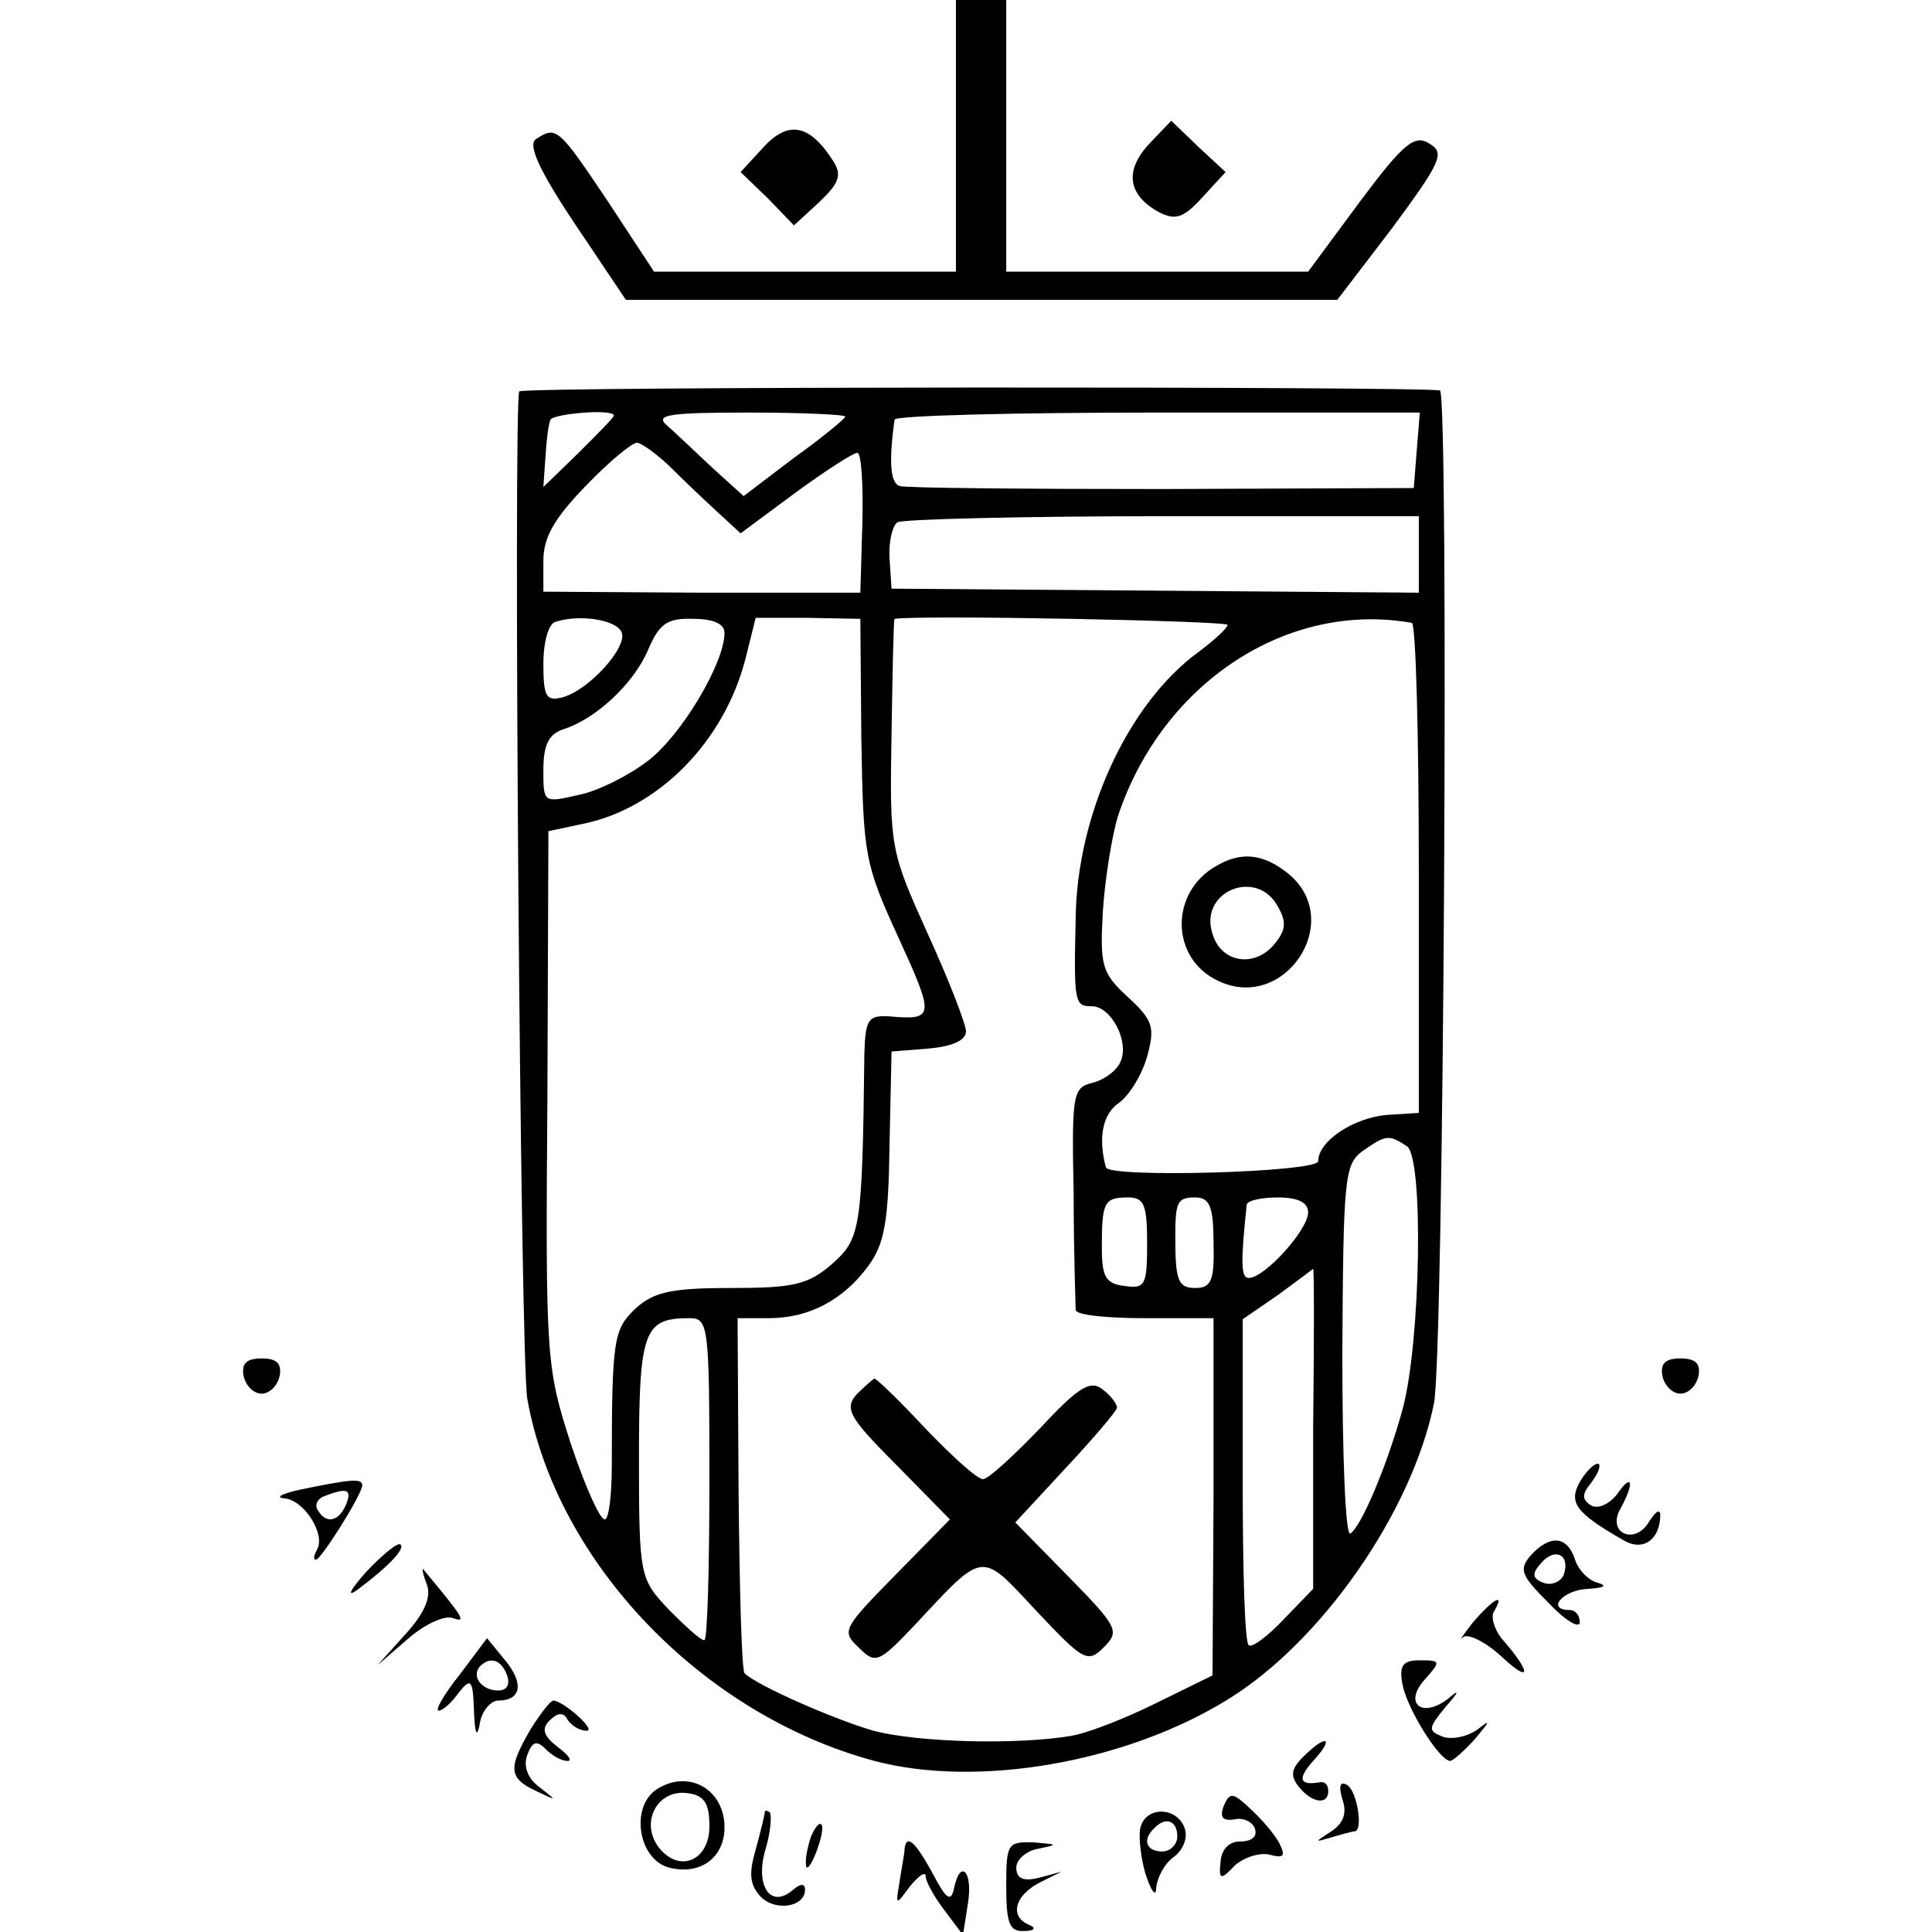 <?xml version="1.0" standalone="no"?>
<!DOCTYPE svg PUBLIC "-//W3C//DTD SVG 20010904//EN"
 "http://www.w3.org/TR/2001/REC-SVG-20010904/DTD/svg10.dtd">
<svg version="1.0" xmlns="http://www.w3.org/2000/svg"
 width="192pt" height="192pt" viewBox="0 0 192 192"
 preserveAspectRatio="xMidYMid meet">
<g transform="translate(0,192) scale(0.1,-0.1)"
fill="#000000" stroke="none">
<path d="M950 1785 l0 -135 -150 0 -150 0 -46 70 c-49 73 -51 75 -71 62 -9 -5
2 -30 38 -84 l51 -76 353 0 354 0 55 72 c48 65 52 74 37 83 -15 10 -26 1 -70
-58 l-51 -69 -150 0 -150 0 0 135 0 135 -25 0 -25 0 0 -135z"/>
<path d="M759 1774 l-23 -25 27 -26 26 -27 25 23 c20 19 23 27 14 41 -23 36
-44 41 -69 14z"/>
<path d="M1142 1777 c-25 -27 -21 -51 10 -68 16 -8 24 -6 43 15 l23 25 -27 25
-27 26 -22 -23z"/>
<path d="M516 1531 c-6 -14 1 -960 8 -1001 29 -163 174 -314 345 -360 102 -27
249 -2 351 61 93 57 183 186 205 294 10 45 15 1004 6 1007 -18 4 -912 4 -915
-1z m94 -24 c0 -2 -16 -18 -35 -37 l-35 -34 2 29 c1 17 3 33 5 38 4 6 63 11
63 4z m230 -1 c0 -2 -23 -21 -51 -41 l-50 -38 -32 29 c-17 16 -37 35 -45 42
-11 10 5 12 82 12 53 0 96 -2 96 -4z m568 -33 l-3 -38 -250 -1 c-137 0 -255 1
-261 3 -9 3 -11 23 -5 66 1 4 118 7 262 7 l260 0 -3 -37z m-744 -15 c13 -13
34 -33 47 -45 l25 -23 54 40 c30 22 58 40 62 40 4 0 6 -31 5 -70 l-2 -69 -157
0 -158 1 0 31 c0 23 11 42 42 74 23 24 46 43 51 43 4 0 18 -10 31 -22z m746
-89 l0 -38 -262 2 -262 2 -2 30 c-1 17 3 33 8 36 5 3 124 6 264 6 l254 0 0
-38z m-792 -78 c5 -15 -33 -57 -59 -64 -16 -4 -19 0 -19 33 0 22 5 40 12 42
24 8 62 2 66 -11z m102 0 c0 -30 -43 -102 -76 -127 -18 -14 -49 -30 -69 -34
-35 -8 -35 -8 -35 25 0 24 5 35 19 40 33 10 71 46 85 79 11 26 19 32 45 31 20
0 31 -5 31 -14z m136 -106 c2 -115 3 -123 37 -197 36 -79 36 -82 -10 -78 -20
1 -23 -3 -24 -37 -2 -176 -4 -184 -32 -209 -24 -21 -39 -24 -101 -24 -59 0
-76 -4 -94 -20 -22 -21 -24 -29 -24 -157 0 -29 -3 -53 -7 -53 -5 0 -20 34 -34
76 -24 75 -25 83 -23 343 l1 265 33 7 c76 15 142 82 163 165 l10 40 52 0 52
-1 1 -120z m364 114 c0 -3 -13 -15 -29 -27 -70 -51 -121 -162 -122 -265 -2
-84 -1 -87 16 -87 19 0 37 -34 29 -54 -3 -9 -16 -19 -28 -22 -20 -5 -21 -10
-19 -112 0 -59 2 -110 2 -114 1 -5 32 -8 69 -8 l68 0 0 -177 -1 -178 -55 -27
c-30 -15 -68 -30 -85 -33 -52 -9 -151 -7 -197 5 -38 11 -114 44 -128 57 -3 3
-5 83 -6 179 l-1 174 31 0 c40 0 74 18 99 52 16 22 20 44 21 120 l2 93 37 3
c23 2 37 8 37 17 0 7 -17 51 -38 97 -37 82 -38 85 -36 198 1 63 2 115 3 115
28 4 331 -2 331 -6z m183 2 c4 0 7 -110 7 -244 l0 -243 -32 -2 c-33 -3 -68
-26 -68 -46 0 -11 -209 -17 -211 -6 -8 30 -3 53 13 64 10 7 23 28 28 46 8 29
6 36 -19 59 -26 24 -28 31 -25 85 2 32 9 75 15 95 44 132 168 214 292 192z
m-5 -520 c17 -10 14 -194 -4 -261 -15 -55 -41 -117 -52 -124 -5 -3 -8 78 -8
180 1 172 2 187 20 200 23 16 26 17 44 5z m-258 -97 c0 -41 -2 -45 -22 -42
-19 2 -23 9 -23 38 0 45 2 50 26 50 16 0 19 -7 19 -46z m66 1 c1 -37 -2 -45
-18 -45 -17 0 -20 7 -20 50 0 36 2 40 20 40 14 0 18 -9 18 -45z m94 30 c0 -17
-43 -65 -59 -65 -8 0 -8 16 -2 73 1 4 15 7 31 7 20 0 30 -5 30 -15z m5 -214
l0 -160 -29 -30 c-16 -17 -32 -29 -35 -26 -4 2 -6 75 -6 163 l0 161 35 24 c19
14 35 26 35 26 1 1 1 -71 0 -158z m-600 -51 c0 -88 -2 -160 -5 -160 -4 0 -19
14 -35 30 -29 31 -30 32 -30 151 0 127 5 139 50 139 19 0 20 -6 20 -160z"/>
<path d="M851 534 c-12 -14 -7 -23 40 -70 l53 -54 -54 -55 c-52 -53 -54 -56
-37 -72 17 -17 20 -16 56 22 70 75 65 74 121 14 47 -50 51 -52 67 -36 16 16
14 20 -36 71 l-52 53 50 54 c28 30 51 57 51 60 0 4 -6 12 -14 18 -12 10 -24 3
-62 -38 -27 -28 -52 -51 -57 -51 -6 0 -31 23 -57 50 -26 28 -49 50 -51 50 -2
-1 -10 -8 -18 -16z"/>
<path d="M1208 1059 c-45 -26 -45 -90 1 -113 67 -34 129 59 71 106 -25 20 -47
22 -72 7z m62 -40 c9 -16 8 -24 -5 -39 -20 -22 -52 -16 -60 12 -14 42 44 66
65 27z"/>
<path d="M242 553 c2 -10 10 -18 18 -18 8 0 16 8 18 18 2 12 -3 17 -18 17 -15
0 -20 -5 -18 -17z"/>
<path d="M1652 553 c2 -10 10 -18 18 -18 8 0 16 8 18 18 2 12 -3 17 -18 17
-15 0 -20 -5 -18 -17z"/>
<path d="M1571 449 c-13 -22 -6 -32 43 -60 19 -11 36 1 36 26 -1 6 -5 2 -11
-7 -14 -24 -42 -12 -29 12 15 27 12 37 -3 15 -8 -10 -19 -15 -26 -11 -9 6 -9
11 0 22 6 8 10 16 8 19 -3 2 -11 -5 -18 -16z"/>
<path d="M300 440 c-19 -4 -27 -8 -18 -9 20 -1 42 -36 33 -51 -3 -6 -4 -10 -1
-10 5 0 46 65 46 74 0 7 -11 6 -60 -4z m44 -15 c-7 -17 -20 -20 -28 -6 -4 5 0
12 6 14 23 9 28 7 22 -8z"/>
<path d="M364 358 c-16 -18 -20 -26 -9 -18 31 23 48 41 43 45 -2 3 -18 -10
-34 -27z"/>
<path d="M1521 374 c-12 -14 -9 -20 18 -47 17 -18 31 -26 31 -19 0 6 -4 12
-10 12 -24 0 -7 20 18 21 16 1 20 3 10 6 -9 2 -20 13 -23 24 -8 23 -25 24 -44
3z m33 -19 c-3 -7 -12 -11 -20 -8 -11 4 -12 9 -3 19 14 17 30 9 23 -11z"/>
<path d="M424 346 c5 -13 -2 -29 -21 -50 l-28 -31 30 26 c17 15 37 24 45 21
14 -5 11 0 -29 48 -2 3 -1 -4 3 -14z"/>
<path d="M1464 308 c-10 -13 -15 -20 -10 -15 5 4 23 -5 39 -20 29 -27 29 -15
-1 19 -7 9 -11 22 -7 27 11 19 -1 12 -21 -11z"/>
<path d="M457 256 c-16 -20 -25 -36 -21 -36 4 0 13 8 20 18 12 15 14 13 15
-18 1 -24 3 -28 6 -12 2 12 11 22 18 22 23 0 26 17 7 40 l-18 22 -27 -36z m47
-1 c3 -9 0 -15 -9 -15 -16 0 -27 14 -18 24 10 10 21 7 27 -9z"/>
<path d="M1394 245 c5 -24 36 -74 47 -75 3 0 14 10 25 22 15 18 16 20 2 9 -10
-7 -25 -10 -34 -7 -15 6 -15 8 2 29 15 17 15 19 2 8 -26 -19 -43 -3 -22 20 16
18 16 19 -5 19 -17 0 -21 -5 -17 -25z"/>
<path d="M527 201 c-22 -38 -22 -48 6 -61 21 -10 21 -10 3 4 -12 9 -16 21 -12
32 5 13 9 15 18 6 7 -7 16 -12 22 -12 5 0 1 6 -10 14 -14 11 -16 18 -8 26 8 8
14 9 18 1 4 -6 12 -11 19 -11 10 0 -22 29 -33 30 -3 0 -13 -13 -23 -29z"/>
<path d="M1295 174 c-12 -12 -13 -19 -4 -30 13 -16 29 -18 29 -4 0 6 -3 9 -7
9 -22 -4 -24 3 -8 21 22 24 13 27 -10 4z"/>
<path d="M653 142 c-27 -17 -19 -70 12 -78 31 -8 55 10 55 40 0 38 -36 58 -67
38z m52 -37 c0 -35 -31 -47 -51 -20 -18 25 0 57 29 53 17 -2 22 -10 22 -33z"/>
<path d="M1334 132 c5 -14 1 -24 -11 -32 -17 -11 -17 -11 0 -6 10 3 21 6 23 6
9 0 3 39 -7 46 -7 4 -9 0 -5 -14z"/>
<path d="M1216 125 c-4 -11 -1 -15 11 -13 9 2 18 -3 20 -9 3 -8 -3 -13 -14
-13 -12 0 -19 -8 -20 -20 -2 -18 0 -19 14 -4 9 8 24 13 34 11 15 -4 17 -2 10
12 -5 9 -18 24 -29 34 -17 16 -20 16 -26 2z"/>
<path d="M760 119 c0 -2 -4 -19 -9 -37 -7 -24 -6 -35 5 -47 15 -15 44 -10 44
7 0 7 -5 6 -13 -1 -22 -18 -37 6 -26 42 5 17 6 33 4 36 -3 2 -5 2 -5 0z"/>
<path d="M1134 106 c-3 -7 -1 -29 4 -47 6 -19 11 -25 11 -15 1 10 8 24 18 31
9 7 14 19 10 29 -8 20 -36 21 -43 2z m36 -11 c0 -8 -7 -15 -15 -15 -16 0 -20
12 -8 23 11 12 23 8 23 -8z"/>
<path d="M806 95 c-3 -9 -6 -22 -5 -28 0 -7 5 -1 10 12 5 13 8 26 5 28 -2 2
-6 -3 -10 -12z"/>
<path d="M899 83 c0 -5 -3 -19 -5 -33 -4 -24 -4 -24 10 -5 9 11 16 16 16 10 0
-5 9 -21 19 -34 l18 -24 5 32 c5 32 -8 44 -14 14 -3 -14 -8 -10 -21 15 -17 31
-26 40 -28 25z"/>
<path d="M1000 45 c0 -36 3 -45 18 -44 10 0 12 3 5 6 -20 8 -15 29 10 42 l22
11 -22 -6 c-16 -4 -23 -1 -23 10 0 8 10 17 23 19 19 4 18 4 -5 6 -27 1 -28 -1
-28 -44z"/>
</g>
</svg>
